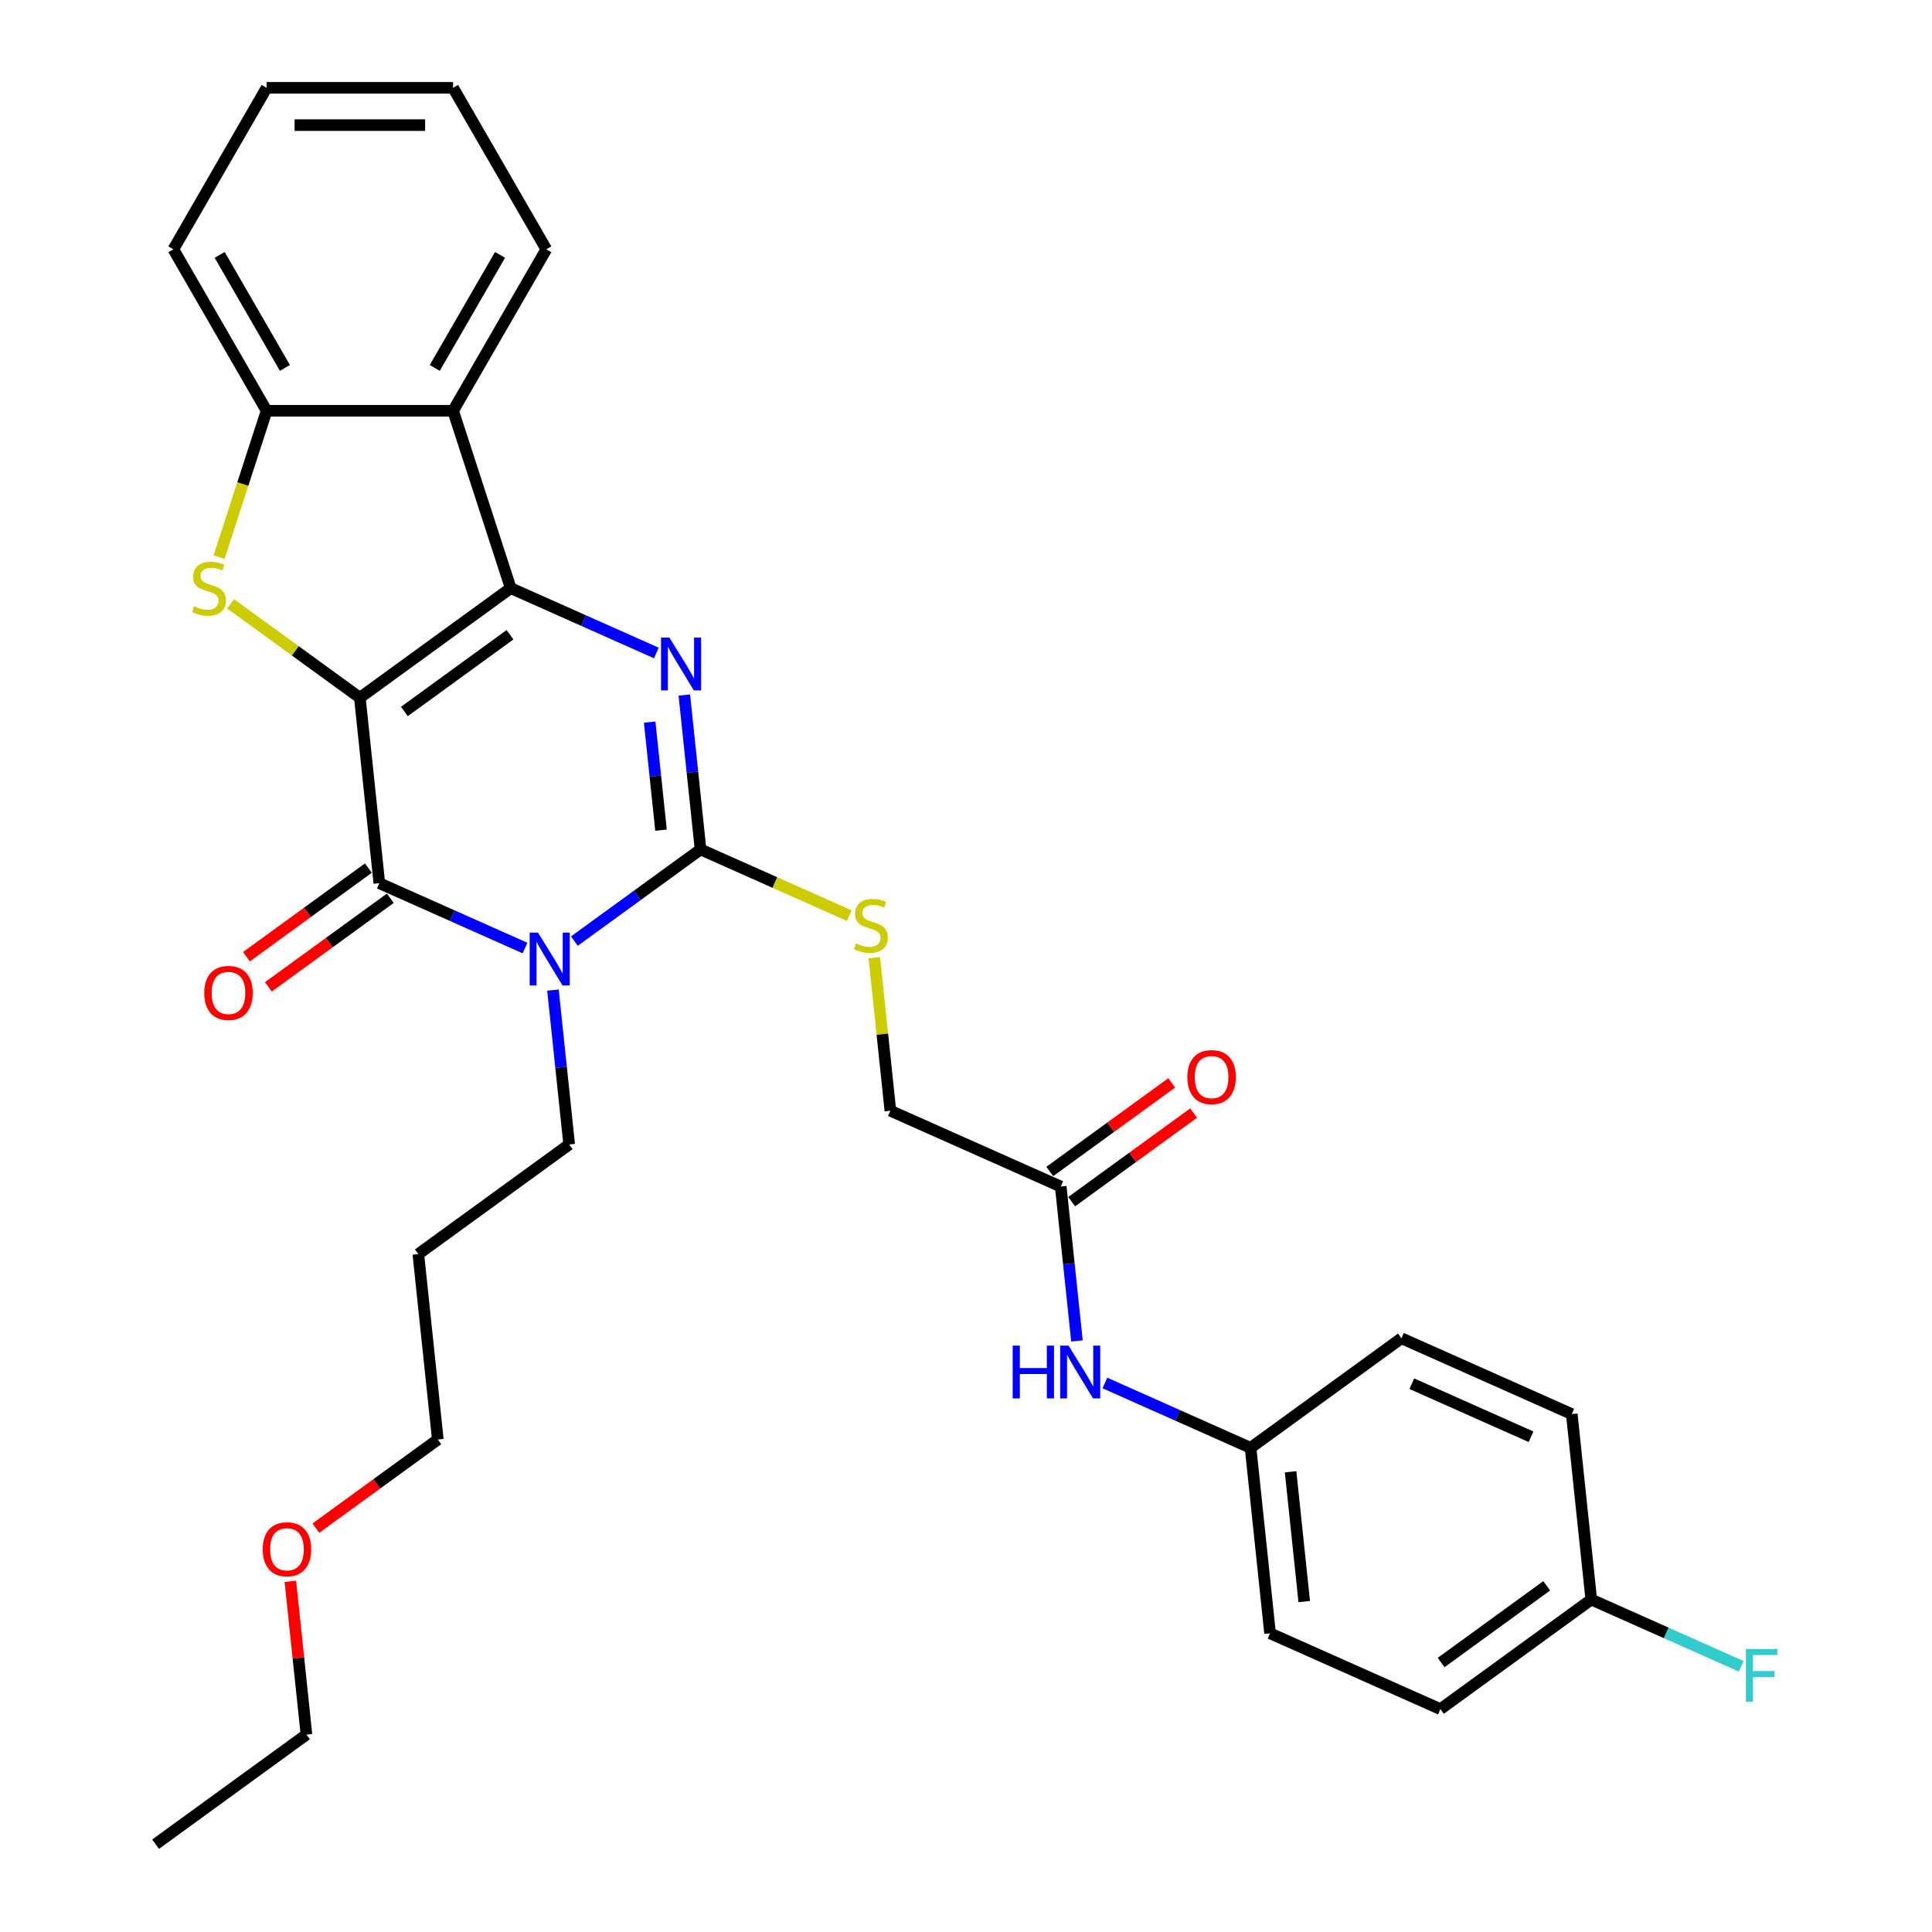 <?xml version='1.0' encoding='iso-8859-1'?>
<svg version='1.1' baseProfile='full'
              xmlns='http://www.w3.org/2000/svg'
                      xmlns:rdkit='http://www.rdkit.org/xml'
                      xmlns:xlink='http://www.w3.org/1999/xlink'
                  xml:space='preserve'
width='1000px' height='1000px' viewBox='0 0 1000 1000'>
<!-- END OF HEADER -->
<rect style='opacity:1.0;fill:#FFFFFF;stroke:none' width='1000' height='1000' x='0' y='0'> </rect>
<path class='bond-0' d='M 186.259,361.148 L 264.342,304.417' style='fill:none;fill-rule:evenodd;stroke:#000000;stroke-width:6px;stroke-linecap:butt;stroke-linejoin:miter;stroke-opacity:1' />
<path class='bond-0' d='M 209.317,368.255 L 263.975,328.543' style='fill:none;fill-rule:evenodd;stroke:#000000;stroke-width:6px;stroke-linecap:butt;stroke-linejoin:miter;stroke-opacity:1' />
<path class='bond-2' d='M 186.259,361.148 L 196.347,457.135' style='fill:none;fill-rule:evenodd;stroke:#000000;stroke-width:6px;stroke-linecap:butt;stroke-linejoin:miter;stroke-opacity:1' />
<path class='bond-5' d='M 186.259,361.148 L 152.805,336.843' style='fill:none;fill-rule:evenodd;stroke:#000000;stroke-width:6px;stroke-linecap:butt;stroke-linejoin:miter;stroke-opacity:1' />
<path class='bond-5' d='M 152.805,336.843 L 119.352,312.537' style='fill:none;fill-rule:evenodd;stroke:#CCCC00;stroke-width:6px;stroke-linecap:butt;stroke-linejoin:miter;stroke-opacity:1' />
<path class='bond-3' d='M 264.342,304.417 L 302.038,321.201' style='fill:none;fill-rule:evenodd;stroke:#000000;stroke-width:6px;stroke-linecap:butt;stroke-linejoin:miter;stroke-opacity:1' />
<path class='bond-3' d='M 302.038,321.201 L 339.735,337.984' style='fill:none;fill-rule:evenodd;stroke:#0000FF;stroke-width:6px;stroke-linecap:butt;stroke-linejoin:miter;stroke-opacity:1' />
<path class='bond-6' d='M 264.342,304.417 L 234.517,212.625' style='fill:none;fill-rule:evenodd;stroke:#000000;stroke-width:6px;stroke-linecap:butt;stroke-linejoin:miter;stroke-opacity:1' />
<path class='bond-1' d='M 271.74,490.702 L 234.044,473.919' style='fill:none;fill-rule:evenodd;stroke:#0000FF;stroke-width:6px;stroke-linecap:butt;stroke-linejoin:miter;stroke-opacity:1' />
<path class='bond-1' d='M 234.044,473.919 L 196.347,457.135' style='fill:none;fill-rule:evenodd;stroke:#000000;stroke-width:6px;stroke-linecap:butt;stroke-linejoin:miter;stroke-opacity:1' />
<path class='bond-4' d='M 297.298,487.107 L 329.95,463.384' style='fill:none;fill-rule:evenodd;stroke:#0000FF;stroke-width:6px;stroke-linecap:butt;stroke-linejoin:miter;stroke-opacity:1' />
<path class='bond-4' d='M 329.95,463.384 L 362.602,439.661' style='fill:none;fill-rule:evenodd;stroke:#000000;stroke-width:6px;stroke-linecap:butt;stroke-linejoin:miter;stroke-opacity:1' />
<path class='bond-12' d='M 286.209,512.471 L 290.408,552.425' style='fill:none;fill-rule:evenodd;stroke:#0000FF;stroke-width:6px;stroke-linecap:butt;stroke-linejoin:miter;stroke-opacity:1' />
<path class='bond-12' d='M 290.408,552.425 L 294.608,592.379' style='fill:none;fill-rule:evenodd;stroke:#000000;stroke-width:6px;stroke-linecap:butt;stroke-linejoin:miter;stroke-opacity:1' />
<path class='bond-10' d='M 190.674,449.327 L 159.113,472.258' style='fill:none;fill-rule:evenodd;stroke:#000000;stroke-width:6px;stroke-linecap:butt;stroke-linejoin:miter;stroke-opacity:1' />
<path class='bond-10' d='M 159.113,472.258 L 127.551,495.188' style='fill:none;fill-rule:evenodd;stroke:#FF0000;stroke-width:6px;stroke-linecap:butt;stroke-linejoin:miter;stroke-opacity:1' />
<path class='bond-10' d='M 202.02,464.943 L 170.459,487.874' style='fill:none;fill-rule:evenodd;stroke:#000000;stroke-width:6px;stroke-linecap:butt;stroke-linejoin:miter;stroke-opacity:1' />
<path class='bond-10' d='M 170.459,487.874 L 138.897,510.805' style='fill:none;fill-rule:evenodd;stroke:#FF0000;stroke-width:6px;stroke-linecap:butt;stroke-linejoin:miter;stroke-opacity:1' />
<path class='bond-32' d='M 354.203,359.753 L 358.403,399.707' style='fill:none;fill-rule:evenodd;stroke:#0000FF;stroke-width:6px;stroke-linecap:butt;stroke-linejoin:miter;stroke-opacity:1' />
<path class='bond-32' d='M 358.403,399.707 L 362.602,439.661' style='fill:none;fill-rule:evenodd;stroke:#000000;stroke-width:6px;stroke-linecap:butt;stroke-linejoin:miter;stroke-opacity:1' />
<path class='bond-32' d='M 336.266,373.757 L 339.205,401.725' style='fill:none;fill-rule:evenodd;stroke:#0000FF;stroke-width:6px;stroke-linecap:butt;stroke-linejoin:miter;stroke-opacity:1' />
<path class='bond-32' d='M 339.205,401.725 L 342.145,429.693' style='fill:none;fill-rule:evenodd;stroke:#000000;stroke-width:6px;stroke-linecap:butt;stroke-linejoin:miter;stroke-opacity:1' />
<path class='bond-8' d='M 362.602,439.661 L 401.1,456.801' style='fill:none;fill-rule:evenodd;stroke:#000000;stroke-width:6px;stroke-linecap:butt;stroke-linejoin:miter;stroke-opacity:1' />
<path class='bond-8' d='M 401.1,456.801 L 439.597,473.942' style='fill:none;fill-rule:evenodd;stroke:#CCCC00;stroke-width:6px;stroke-linecap:butt;stroke-linejoin:miter;stroke-opacity:1' />
<path class='bond-7' d='M 113.388,288.376 L 125.694,250.501' style='fill:none;fill-rule:evenodd;stroke:#CCCC00;stroke-width:6px;stroke-linecap:butt;stroke-linejoin:miter;stroke-opacity:1' />
<path class='bond-7' d='M 125.694,250.501 L 138.001,212.625' style='fill:none;fill-rule:evenodd;stroke:#000000;stroke-width:6px;stroke-linecap:butt;stroke-linejoin:miter;stroke-opacity:1' />
<path class='bond-18' d='M 234.517,212.625 L 282.775,129.04' style='fill:none;fill-rule:evenodd;stroke:#000000;stroke-width:6px;stroke-linecap:butt;stroke-linejoin:miter;stroke-opacity:1' />
<path class='bond-18' d='M 225.038,190.436 L 258.819,131.926' style='fill:none;fill-rule:evenodd;stroke:#000000;stroke-width:6px;stroke-linecap:butt;stroke-linejoin:miter;stroke-opacity:1' />
<path class='bond-31' d='M 234.517,212.625 L 138.001,212.625' style='fill:none;fill-rule:evenodd;stroke:#000000;stroke-width:6px;stroke-linecap:butt;stroke-linejoin:miter;stroke-opacity:1' />
<path class='bond-24' d='M 138.001,212.625 L 89.743,129.04' style='fill:none;fill-rule:evenodd;stroke:#000000;stroke-width:6px;stroke-linecap:butt;stroke-linejoin:miter;stroke-opacity:1' />
<path class='bond-24' d='M 147.479,190.436 L 113.698,131.926' style='fill:none;fill-rule:evenodd;stroke:#000000;stroke-width:6px;stroke-linecap:butt;stroke-linejoin:miter;stroke-opacity:1' />
<path class='bond-14' d='M 452.537,495.692 L 456.7,535.299' style='fill:none;fill-rule:evenodd;stroke:#CCCC00;stroke-width:6px;stroke-linecap:butt;stroke-linejoin:miter;stroke-opacity:1' />
<path class='bond-14' d='M 456.7,535.299 L 460.862,574.905' style='fill:none;fill-rule:evenodd;stroke:#000000;stroke-width:6px;stroke-linecap:butt;stroke-linejoin:miter;stroke-opacity:1' />
<path class='bond-9' d='M 549.034,614.161 L 460.862,574.905' style='fill:none;fill-rule:evenodd;stroke:#000000;stroke-width:6px;stroke-linecap:butt;stroke-linejoin:miter;stroke-opacity:1' />
<path class='bond-11' d='M 549.034,614.161 L 553.233,654.115' style='fill:none;fill-rule:evenodd;stroke:#000000;stroke-width:6px;stroke-linecap:butt;stroke-linejoin:miter;stroke-opacity:1' />
<path class='bond-11' d='M 553.233,654.115 L 557.433,694.069' style='fill:none;fill-rule:evenodd;stroke:#0000FF;stroke-width:6px;stroke-linecap:butt;stroke-linejoin:miter;stroke-opacity:1' />
<path class='bond-13' d='M 554.707,621.97 L 586.269,599.039' style='fill:none;fill-rule:evenodd;stroke:#000000;stroke-width:6px;stroke-linecap:butt;stroke-linejoin:miter;stroke-opacity:1' />
<path class='bond-13' d='M 586.269,599.039 L 617.83,576.108' style='fill:none;fill-rule:evenodd;stroke:#FF0000;stroke-width:6px;stroke-linecap:butt;stroke-linejoin:miter;stroke-opacity:1' />
<path class='bond-13' d='M 543.361,606.353 L 574.923,583.422' style='fill:none;fill-rule:evenodd;stroke:#000000;stroke-width:6px;stroke-linecap:butt;stroke-linejoin:miter;stroke-opacity:1' />
<path class='bond-13' d='M 574.923,583.422 L 606.484,560.492' style='fill:none;fill-rule:evenodd;stroke:#FF0000;stroke-width:6px;stroke-linecap:butt;stroke-linejoin:miter;stroke-opacity:1' />
<path class='bond-15' d='M 571.902,715.838 L 609.598,732.622' style='fill:none;fill-rule:evenodd;stroke:#0000FF;stroke-width:6px;stroke-linecap:butt;stroke-linejoin:miter;stroke-opacity:1' />
<path class='bond-15' d='M 609.598,732.622 L 647.295,749.405' style='fill:none;fill-rule:evenodd;stroke:#000000;stroke-width:6px;stroke-linecap:butt;stroke-linejoin:miter;stroke-opacity:1' />
<path class='bond-23' d='M 294.608,592.379 L 216.525,649.11' style='fill:none;fill-rule:evenodd;stroke:#000000;stroke-width:6px;stroke-linecap:butt;stroke-linejoin:miter;stroke-opacity:1' />
<path class='bond-19' d='M 647.295,749.405 L 725.378,692.675' style='fill:none;fill-rule:evenodd;stroke:#000000;stroke-width:6px;stroke-linecap:butt;stroke-linejoin:miter;stroke-opacity:1' />
<path class='bond-20' d='M 647.295,749.405 L 657.383,845.393' style='fill:none;fill-rule:evenodd;stroke:#000000;stroke-width:6px;stroke-linecap:butt;stroke-linejoin:miter;stroke-opacity:1' />
<path class='bond-20' d='M 668.005,761.786 L 675.067,828.977' style='fill:none;fill-rule:evenodd;stroke:#000000;stroke-width:6px;stroke-linecap:butt;stroke-linejoin:miter;stroke-opacity:1' />
<path class='bond-16' d='M 823.638,827.918 L 745.555,884.649' style='fill:none;fill-rule:evenodd;stroke:#000000;stroke-width:6px;stroke-linecap:butt;stroke-linejoin:miter;stroke-opacity:1' />
<path class='bond-16' d='M 800.579,820.811 L 745.921,860.523' style='fill:none;fill-rule:evenodd;stroke:#000000;stroke-width:6px;stroke-linecap:butt;stroke-linejoin:miter;stroke-opacity:1' />
<path class='bond-17' d='M 823.638,827.918 L 862.454,845.201' style='fill:none;fill-rule:evenodd;stroke:#000000;stroke-width:6px;stroke-linecap:butt;stroke-linejoin:miter;stroke-opacity:1' />
<path class='bond-17' d='M 862.454,845.201 L 901.27,862.483' style='fill:none;fill-rule:evenodd;stroke:#33CCCC;stroke-width:6px;stroke-linecap:butt;stroke-linejoin:miter;stroke-opacity:1' />
<path class='bond-34' d='M 823.638,827.918 L 813.549,731.931' style='fill:none;fill-rule:evenodd;stroke:#000000;stroke-width:6px;stroke-linecap:butt;stroke-linejoin:miter;stroke-opacity:1' />
<path class='bond-28' d='M 282.775,129.04 L 234.517,45.455' style='fill:none;fill-rule:evenodd;stroke:#000000;stroke-width:6px;stroke-linecap:butt;stroke-linejoin:miter;stroke-opacity:1' />
<path class='bond-22' d='M 725.378,692.675 L 813.549,731.931' style='fill:none;fill-rule:evenodd;stroke:#000000;stroke-width:6px;stroke-linecap:butt;stroke-linejoin:miter;stroke-opacity:1' />
<path class='bond-22' d='M 730.752,716.197 L 792.472,743.677' style='fill:none;fill-rule:evenodd;stroke:#000000;stroke-width:6px;stroke-linecap:butt;stroke-linejoin:miter;stroke-opacity:1' />
<path class='bond-21' d='M 657.383,845.393 L 745.555,884.649' style='fill:none;fill-rule:evenodd;stroke:#000000;stroke-width:6px;stroke-linecap:butt;stroke-linejoin:miter;stroke-opacity:1' />
<path class='bond-26' d='M 216.525,649.11 L 226.613,745.097' style='fill:none;fill-rule:evenodd;stroke:#000000;stroke-width:6px;stroke-linecap:butt;stroke-linejoin:miter;stroke-opacity:1' />
<path class='bond-29' d='M 89.743,129.04 L 138.001,45.455' style='fill:none;fill-rule:evenodd;stroke:#000000;stroke-width:6px;stroke-linecap:butt;stroke-linejoin:miter;stroke-opacity:1' />
<path class='bond-25' d='M 163.49,790.958 L 195.052,768.028' style='fill:none;fill-rule:evenodd;stroke:#FF0000;stroke-width:6px;stroke-linecap:butt;stroke-linejoin:miter;stroke-opacity:1' />
<path class='bond-25' d='M 195.052,768.028 L 226.613,745.097' style='fill:none;fill-rule:evenodd;stroke:#000000;stroke-width:6px;stroke-linecap:butt;stroke-linejoin:miter;stroke-opacity:1' />
<path class='bond-27' d='M 150.281,818.486 L 154.45,858.15' style='fill:none;fill-rule:evenodd;stroke:#FF0000;stroke-width:6px;stroke-linecap:butt;stroke-linejoin:miter;stroke-opacity:1' />
<path class='bond-27' d='M 154.45,858.15 L 158.619,897.815' style='fill:none;fill-rule:evenodd;stroke:#000000;stroke-width:6px;stroke-linecap:butt;stroke-linejoin:miter;stroke-opacity:1' />
<path class='bond-30' d='M 158.619,897.815 L 80.536,954.545' style='fill:none;fill-rule:evenodd;stroke:#000000;stroke-width:6px;stroke-linecap:butt;stroke-linejoin:miter;stroke-opacity:1' />
<path class='bond-33' d='M 234.517,45.455 L 138.001,45.455' style='fill:none;fill-rule:evenodd;stroke:#000000;stroke-width:6px;stroke-linecap:butt;stroke-linejoin:miter;stroke-opacity:1' />
<path class='bond-33' d='M 220.039,64.758 L 152.478,64.758' style='fill:none;fill-rule:evenodd;stroke:#000000;stroke-width:6px;stroke-linecap:butt;stroke-linejoin:miter;stroke-opacity:1' />
<path  class='atom-2' d='M 278.477 482.725
L 287.434 497.202
Q 288.322 498.631, 289.75 501.218
Q 291.179 503.804, 291.256 503.959
L 291.256 482.725
L 294.885 482.725
L 294.885 510.058
L 291.14 510.058
L 281.527 494.23
Q 280.407 492.377, 279.211 490.253
Q 278.052 488.13, 277.705 487.474
L 277.705 510.058
L 274.153 510.058
L 274.153 482.725
L 278.477 482.725
' fill='#0000FF'/>
<path  class='atom-4' d='M 346.471 330.007
L 355.428 344.485
Q 356.316 345.913, 357.745 348.5
Q 359.173 351.086, 359.25 351.241
L 359.25 330.007
L 362.879 330.007
L 362.879 357.34
L 359.134 357.34
L 349.521 341.512
Q 348.402 339.659, 347.205 337.535
Q 346.047 335.412, 345.699 334.756
L 345.699 357.34
L 342.148 357.34
L 342.148 330.007
L 346.471 330.007
' fill='#0000FF'/>
<path  class='atom-6' d='M 100.454 313.799
Q 100.763 313.914, 102.037 314.455
Q 103.311 314.995, 104.701 315.343
Q 106.129 315.652, 107.519 315.652
Q 110.106 315.652, 111.611 314.416
Q 113.117 313.142, 113.117 310.942
Q 113.117 309.436, 112.345 308.51
Q 111.611 307.583, 110.453 307.081
Q 109.295 306.579, 107.365 306
Q 104.933 305.267, 103.466 304.572
Q 102.037 303.877, 100.995 302.41
Q 99.991 300.943, 99.991 298.472
Q 99.991 295.036, 102.307 292.913
Q 104.662 290.789, 109.295 290.789
Q 112.461 290.789, 116.051 292.295
L 115.163 295.268
Q 111.882 293.916, 109.411 293.916
Q 106.747 293.916, 105.28 295.036
Q 103.813 296.117, 103.852 298.009
Q 103.852 299.476, 104.585 300.364
Q 105.357 301.252, 106.438 301.753
Q 107.558 302.255, 109.411 302.834
Q 111.882 303.607, 113.349 304.379
Q 114.816 305.151, 115.858 306.734
Q 116.939 308.278, 116.939 310.942
Q 116.939 314.725, 114.391 316.771
Q 111.882 318.779, 107.674 318.779
Q 105.241 318.779, 103.388 318.238
Q 101.574 317.736, 99.412 316.849
L 100.454 313.799
' fill='#CCCC00'/>
<path  class='atom-9' d='M 443.052 488.299
Q 443.361 488.415, 444.635 488.955
Q 445.909 489.496, 447.299 489.843
Q 448.728 490.152, 450.117 490.152
Q 452.704 490.152, 454.21 488.917
Q 455.715 487.643, 455.715 485.442
Q 455.715 483.936, 454.943 483.01
Q 454.21 482.083, 453.052 481.581
Q 451.893 481.08, 449.963 480.501
Q 447.531 479.767, 446.064 479.072
Q 444.635 478.377, 443.593 476.91
Q 442.589 475.443, 442.589 472.972
Q 442.589 469.536, 444.906 467.413
Q 447.261 465.29, 451.893 465.29
Q 455.059 465.29, 458.649 466.795
L 457.761 469.768
Q 454.48 468.417, 452.009 468.417
Q 449.345 468.417, 447.878 469.536
Q 446.411 470.617, 446.45 472.509
Q 446.45 473.976, 447.183 474.864
Q 447.955 475.752, 449.036 476.254
Q 450.156 476.756, 452.009 477.335
Q 454.48 478.107, 455.947 478.879
Q 457.414 479.651, 458.456 481.234
Q 459.537 482.778, 459.537 485.442
Q 459.537 489.226, 456.989 491.272
Q 454.48 493.279, 450.272 493.279
Q 447.84 493.279, 445.987 492.739
Q 444.172 492.237, 442.01 491.349
L 443.052 488.299
' fill='#CCCC00'/>
<path  class='atom-11' d='M 105.717 513.943
Q 105.717 507.38, 108.96 503.712
Q 112.203 500.045, 118.264 500.045
Q 124.325 500.045, 127.568 503.712
Q 130.811 507.38, 130.811 513.943
Q 130.811 520.583, 127.53 524.367
Q 124.248 528.112, 118.264 528.112
Q 112.242 528.112, 108.96 524.367
Q 105.717 520.622, 105.717 513.943
M 118.264 525.023
Q 122.434 525.023, 124.673 522.243
Q 126.951 519.425, 126.951 513.943
Q 126.951 508.577, 124.673 505.874
Q 122.434 503.133, 118.264 503.133
Q 114.095 503.133, 111.817 505.836
Q 109.578 508.538, 109.578 513.943
Q 109.578 519.464, 111.817 522.243
Q 114.095 525.023, 118.264 525.023
' fill='#FF0000'/>
<path  class='atom-12' d='M 524.165 696.482
L 527.871 696.482
L 527.871 708.103
L 541.846 708.103
L 541.846 696.482
L 545.553 696.482
L 545.553 723.815
L 541.846 723.815
L 541.846 711.191
L 527.871 711.191
L 527.871 723.815
L 524.165 723.815
L 524.165 696.482
' fill='#0000FF'/>
<path  class='atom-12' d='M 553.081 696.482
L 562.038 710.959
Q 562.926 712.388, 564.354 714.975
Q 565.782 717.561, 565.86 717.716
L 565.86 696.482
L 569.489 696.482
L 569.489 723.815
L 565.744 723.815
L 556.131 707.987
Q 555.011 706.134, 553.814 704.01
Q 552.656 701.887, 552.309 701.231
L 552.309 723.815
L 548.757 723.815
L 548.757 696.482
L 553.081 696.482
' fill='#0000FF'/>
<path  class='atom-14' d='M 614.57 557.508
Q 614.57 550.945, 617.813 547.277
Q 621.056 543.61, 627.117 543.61
Q 633.178 543.61, 636.421 547.277
Q 639.664 550.945, 639.664 557.508
Q 639.664 564.148, 636.383 567.932
Q 633.101 571.677, 627.117 571.677
Q 621.095 571.677, 617.813 567.932
Q 614.57 564.187, 614.57 557.508
M 627.117 568.588
Q 631.287 568.588, 633.526 565.808
Q 635.804 562.99, 635.804 557.508
Q 635.804 552.142, 633.526 549.439
Q 631.287 546.698, 627.117 546.698
Q 622.948 546.698, 620.67 549.401
Q 618.431 552.103, 618.431 557.508
Q 618.431 563.029, 620.67 565.808
Q 622.948 568.588, 627.117 568.588
' fill='#FF0000'/>
<path  class='atom-18' d='M 903.683 853.508
L 919.936 853.508
L 919.936 856.636
L 907.351 856.636
L 907.351 864.936
L 918.546 864.936
L 918.546 868.102
L 907.351 868.102
L 907.351 880.842
L 903.683 880.842
L 903.683 853.508
' fill='#33CCCC'/>
<path  class='atom-26' d='M 135.983 801.905
Q 135.983 795.342, 139.226 791.674
Q 142.469 788.006, 148.53 788.006
Q 154.591 788.006, 157.834 791.674
Q 161.077 795.342, 161.077 801.905
Q 161.077 808.545, 157.796 812.328
Q 154.514 816.073, 148.53 816.073
Q 142.508 816.073, 139.226 812.328
Q 135.983 808.584, 135.983 801.905
M 148.53 812.985
Q 152.7 812.985, 154.939 810.205
Q 157.217 807.387, 157.217 801.905
Q 157.217 796.538, 154.939 793.836
Q 152.7 791.095, 148.53 791.095
Q 144.361 791.095, 142.083 793.797
Q 139.844 796.5, 139.844 801.905
Q 139.844 807.425, 142.083 810.205
Q 144.361 812.985, 148.53 812.985
' fill='#FF0000'/>
</svg>
